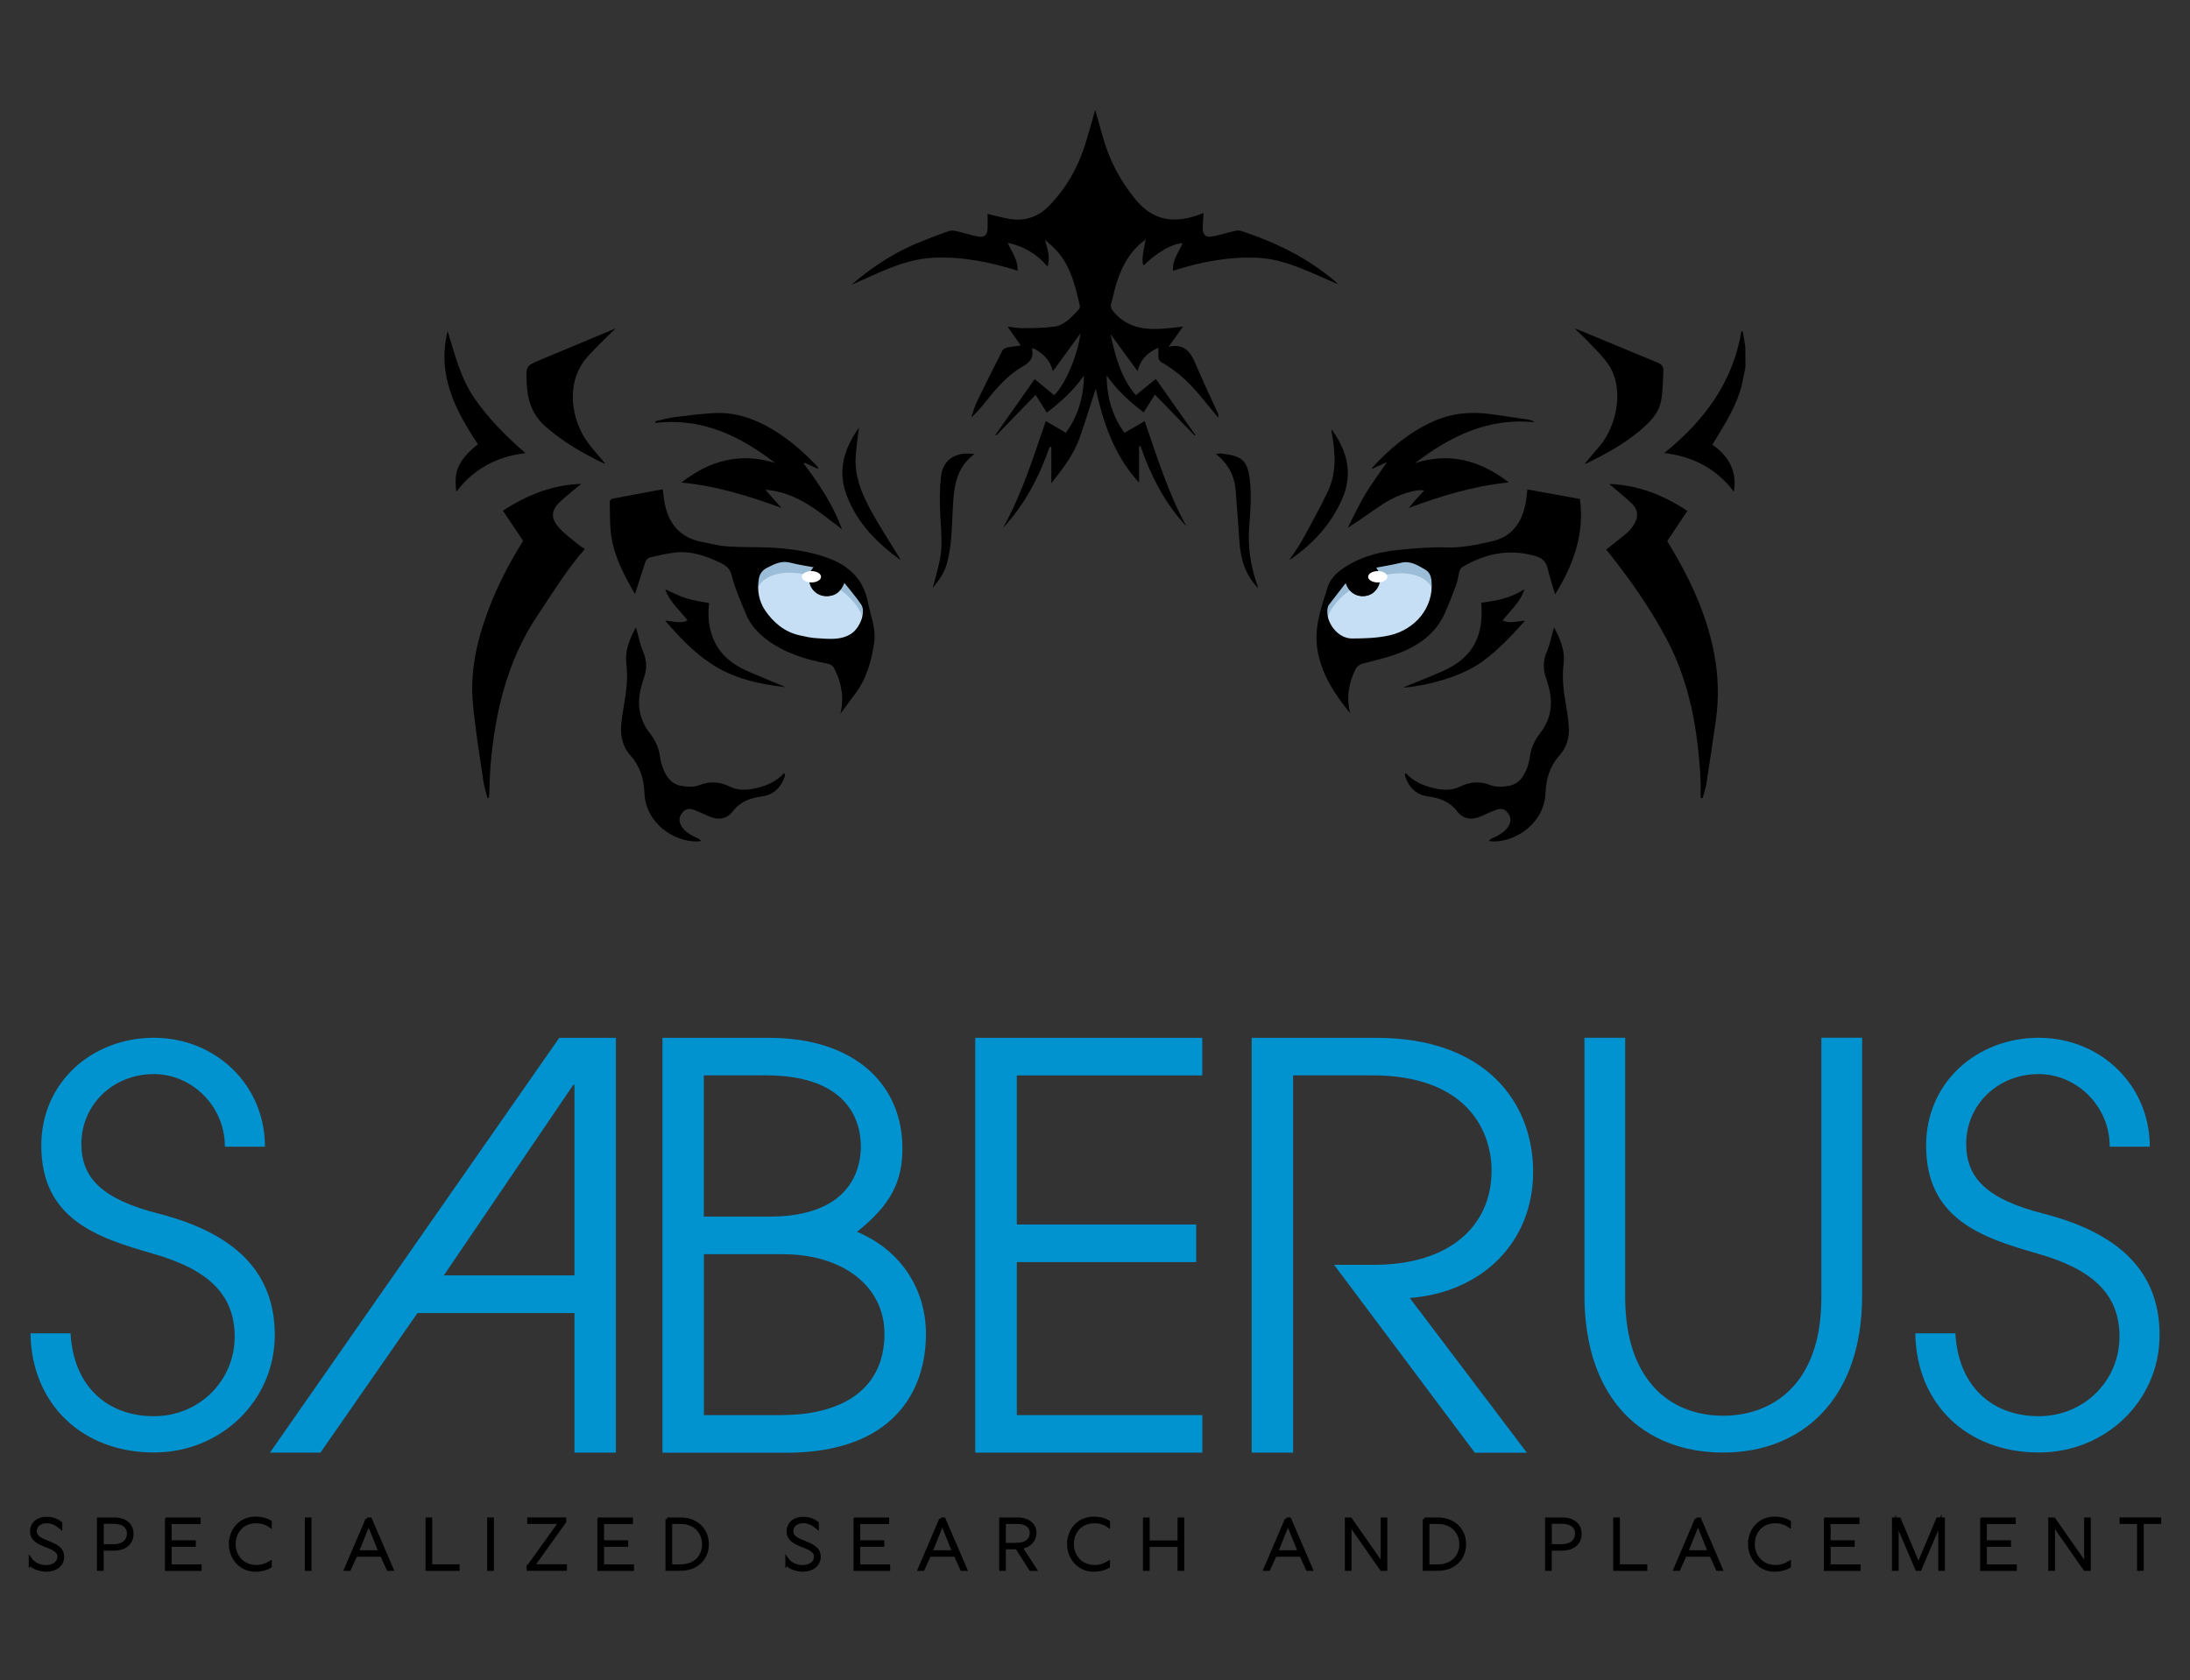 <svg xmlns="http://www.w3.org/2000/svg" id="Layer_1" viewBox="0 0 324 248.6"><rect x="0" y="0" width="324" height="248.6" fill="#333333" stroke="none"/><defs><style>      .st0 {        fill: #9cbdd7;      }      .st1 {        stroke: #000;        stroke-miterlimit: 10;        stroke-width: .49px;      }      .st2 {        fill: #fff;      }      .st3 {        fill: #c7dff4;      }      .st4 {        fill: #0093d0;      }    </style></defs><path class="st4" d="M33.27,169.65c0-6.09-4.97-10.73-10.5-10.73-6.09,0-10.73,4.57-10.73,10.33,0,5.05,3.04,8.18,11.46,10.33,12.82,3.29,17.15,9.94,17.15,17.95,0,9.69-7.93,17.38-17.87,17.38-10.5,0-18.11-7.05-18.27-17.63h5.93c.4,7.61,5.21,12.26,12.34,12.26,6.73,0,11.94-5.29,11.94-11.77s-4.25-10.01-12.02-12.26c-8.5-2.4-16.59-5.21-16.59-16.02,0-9.37,7.53-15.94,16.66-15.94s16.43,6.97,16.43,16.11h-5.94Z"></path><path class="st4" d="M98.01,214.93v-61.37h15.76c12.85,0,19.74,7.05,19.74,16.34,0,5.06-1.83,8.46-6.72,12.36,6.55,2.74,10.2,8.55,10.2,15.1,0,8.38-4.72,17.59-20.74,17.59h-18.24ZM113.84,180.01c11.78,0,13.52-6.81,13.52-10.36,0-4.56-2.65-10.54-14.02-10.54h-9.21v20.9h9.7ZM115.75,209.37c7.87,0,15.1-3.15,15.1-12.03,0-6.97-6.06-11.77-15.1-11.77h-11.61v23.81h11.61Z"></path><path class="st4" d="M144.28,214.93v-61.37h33.59v5.56h-27.44v22.06h26.54v5.56h-26.54v22.64h27.45v5.55h-33.6Z"></path><path class="st4" d="M218.18,214.93l-20.81-27.79h5.97c10.87,0,17.33-5.56,17.33-13.93,0-5.8-3.57-14.1-17.66-14.1h-11.7v55.82h-6.13v-61.37h18.5c16,0,23.14,9.46,23.14,19.82s-7.47,17.83-18.25,18.67l17.33,22.9h-7.72v-.02h0Z"></path><path class="st4" d="M269.45,153.54h6.04v38.23c0,15.24-8.89,23.15-20.54,23.15s-20.54-7.66-20.54-23.31v-38.06h6.03v38.39c0,12.14,6.52,17.53,14.51,17.53,6.93,0,14.51-4.32,14.51-17.44v-38.48h0Z"></path><path class="st4" d="M312.12,169.65c0-6.09-4.97-10.73-10.5-10.73-6.09,0-10.73,4.57-10.73,10.33,0,5.05,3.04,8.18,11.46,10.33,12.82,3.29,17.15,9.94,17.15,17.95,0,9.69-7.93,17.38-17.87,17.38-10.5,0-18.11-7.05-18.27-17.63h5.93c.4,7.61,5.21,12.26,12.34,12.26,6.73,0,11.94-5.29,11.94-11.77s-4.25-10.01-12.02-12.26c-8.5-2.4-16.59-5.21-16.59-16.02,0-9.37,7.53-15.94,16.66-15.94s16.43,6.97,16.43,16.11h-5.94Z"></path><path class="st4" d="M84.99,214.93v-20.65h-23.23l-14.35,20.65h-7.47l42.8-61.37h8.38v61.37h-6.13ZM84.99,160.51h-.17l-19.16,28.2h19.33v-28.2h0Z"></path><ellipse class="st0" cx="204.24" cy="88.58" rx="8.42" ry="4.94" transform="translate(-18.38 89.22) rotate(-23.61)"></ellipse><ellipse class="st3" cx="204.17" cy="90.46" rx="8.42" ry="4.94" transform="translate(-19.14 89.35) rotate(-23.61)"></ellipse><ellipse class="st0" cx="119.77" cy="88.5" rx="4.94" ry="8.42" transform="translate(-9.29 162.81) rotate(-66.39)"></ellipse><ellipse class="st3" cx="119.83" cy="90.38" rx="4.94" ry="8.42" transform="translate(-10.98 163.98) rotate(-66.39)"></ellipse><path d="M258.24,54.28c-.27,1.26-.45,2.57-.86,3.78-.91,2.74-2.49,5.16-4.04,7.73,2.29,1.63,3.7,3.78,3.18,6.96-2.57-3.38-5.95-5.19-10.3-5.72,5.97-4.81,10.16-10.5,11.41-18.03.08.03.16.06.22.08.12.75.24,1.49.36,2.24.02.99.02,1.97.02,2.97h0Z"></path><path d="M163.73,55.6c0,3.16.87,6.03,2.63,8.44,1-.58,1.97-1.15,2.99-1.73,1.87,5.39,3.49,10.68,6.17,15.56-3.21-3.41-5.26-7.49-6.79-11.86-.07,0-.15.03-.21.04v5.35c-3.67-3.95-5.29-8.81-6.41-13.89-.82,2.49-1.56,4.94-2.41,7.35-.88,2.45-2.46,4.49-4.16,6.64v-5.34c-.08-.02-.17-.04-.24-.06-1.56,4.44-3.67,8.55-6.91,12.01,2.77-4.94,4.43-10.31,6.33-15.81,1.01.59,1.96,1.15,2.96,1.73,1.79-2.41,2.65-5.29,2.69-8.49-1.5,2.18-3.41,3.93-5.5,5.51-.54-.87-1.07-1.7-1.66-2.63-2.02,2.09-3.92,4.04-5.82,6.01-.04-.03-.08-.06-.12-.09,1.92-2.71,3.82-5.42,5.8-8.24.99.82,1.93,1.59,2.89,2.37,1.55-1.42,3.52-5.94,3.88-9.13-1.41,1.93-2.7,3.71-4.07,5.59-.43-1.71-1.52-2.73-2.99-3.44-.03.11-.1.19-.08.28.23,1.22-.34,1.85-1.39,2.45-2.19,1.25-3.83,3.15-5.39,5.1-.68.86-1.39,1.69-2.24,2.46.29-.83.52-1.68.9-2.46,1.21-2.5,2.46-4.97,3.71-7.44.11-.21.42-.39.67-.45.64-.14,1.3-.2,2.06-.31-.65-.92-1.26-1.8-1.95-2.79.81.09,1.54.24,2.27.23,1.55-.02,3.1-.02,4.62-.23,1.57-.22,2.59-1.44,3.63-2.52.13-.14.2-.42.16-.59-.63-2.76-1.27-5.52-3.12-7.79-.58-.71-1.3-1.31-2.02-1.94.28,1.25.87,2.46.36,3.93-1.59-1.87-3.52-2.98-5.88-3.5.56,1.35,1.53,2.49,1.46,4.13-4.13-1.29-8.25-2.12-12.53-1.91-4.32.22-8.01,2.27-12.05,3.99,3.37-2.9,6.91-5.12,10.89-6.62,1.17-.45,2.32-.92,3.51-1.32.36-.12.81-.07,1.19.02,1.1.25,2.16.64,3.27.81.87.13,1.26-.34,1.28-1.22.02-.73,0-1.47,0-2.15,1.03.23,2.17.57,3.33.76,2.25.35,4.2-.35,5.77-1.96,2.55-2.62,4.3-5.73,5.38-9.22.5-1.61.94-3.25,1.44-4.96.38,1.33.75,2.6,1.1,3.87.96,3.51,2.6,6.65,4.94,9.46,2.45,2.94,5.42,3.5,9.03,2.27.32-.11.63-.23.96-.35-.04.79-.12,1.55-.12,2.3,0,.84.42,1.31,1.22,1.2,1.11-.17,2.18-.54,3.27-.79.36-.09.79-.18,1.12-.08,5.16,1.68,9.97,4.03,14.13,7.6.06.05.1.11.28.3-4.01-1.66-7.69-3.72-11.99-3.91-4.23-.18-8.3.6-12.42,1.92-.15-1.64.89-2.77,1.41-4.07-1.51.04-3.64,1.25-5.77,3.28-.29-.39-.18-1.68.33-3.86-.31.25-.52.41-.73.58-2.1,1.81-3.16,4.22-3.87,6.82-.17.64-.27,1.3-.49,1.92-.22.64,0,1.04.42,1.51,2.13,2.45,4.93,2.62,7.86,2.34.75-.07,1.5-.17,2.32-.26-.7.98-1.33,1.87-2.13,2.97,2.22-.45,3.17.67,3.87,2.31,1.08,2.53,2.26,5.01,3.39,7.51.09.19.12.41.06.67-.78-.94-1.57-1.88-2.34-2.83-1.73-2.15-3.67-4.04-6.12-5.39-.18-.1-.33-.41-.36-.63-.06-.46-.02-.92-.02-1.48-1.56.7-2.66,1.68-3.08,3.47-1.39-1.91-2.69-3.69-4-5.48.7,3.28,1.54,6.47,3.74,9.03.98-.8,1.94-1.58,2.96-2.4,2,2.84,3.93,5.57,5.85,8.3l-.09.09c-1.92-1.97-3.83-3.95-5.9-6.08-.58.92-1.11,1.76-1.66,2.64-2.03-1.55-3.96-3.28-5.46-5.45h0Z"></path><path d="M199.75,105.53c-2.18-2.68-4.05-5.42-4.76-8.93-.7-3.48.42-6.54,1.41-9.67.52-1.65,1.92-2.7,3.42-3.53,2.17-1.2,4.54-1.76,6.96-2.02,2.39-.25,4.82-.46,7.22-.38,2.33.07,4.54-.41,6.76-.92,2.95-.68,4.4-2.76,4.94-5.6.12-.64.17-1.3.27-2.06,2.62.48,5.19.94,7.77,1.41.71,5.23-.99,9.79-3.67,14.12-.38-1.29-.8-2.57-1.11-3.86-.28-1.22-1.02-1.62-2.21-1.93-3.73-.96-7.1-.18-10.32,1.69-.2.12-.41.34-.47.55-.21.73-.29,1.5-.55,2.2-.51,1.38-1.05,2.75-1.64,4.09-1.35,3.06-3.88,4.84-6.88,5.98-1.66.63-3.42,1.04-5.15,1.49-.56.15-.92.35-1.21.9-1.03,2.1-1.36,4.22-.78,6.48h0ZM199.1,86.27c-.87,1.12-1.69,2.16-2.49,3.22-.12.15-.18.35-.21.54-.3,2.05,1.5,4.43,3.58,4.44,1.88,0,3.81-.06,5.63-.47,3.7-.85,6.51-4.03,6.18-8-.06-.7-.28-1.33-.89-1.69-1.11-.65-2.21-1.39-3.64-1.04-1.2.29-2.41.48-3.65.72.17.39.26.6.37.87-.39.08-.77.07-1.05.22-.31.17-.67.47-.73.78-.04.18.4.53.68.71.25.15.59.15.9.21-.36.88-1.02,1.34-2.01,1.39-1.29.05-2.13-.6-2.67-1.91h0Z"></path><path d="M124.34,105.61c.55-2.35.19-4.52-.87-6.62-.25-.5-.58-.71-1.11-.81-3.21-.61-6.3-1.56-8.95-3.56-1.29-.98-2.38-2.16-3.01-3.67-.79-1.91-1.64-3.8-2.14-5.78-.26-1.06-.82-1.48-1.62-1.87-2.2-1.05-4.46-1.86-6.95-1.53-1.19.16-2.36.43-3.53.71-.25.06-.56.34-.65.58-.54,1.59-1.04,3.21-1.55,4.81.06.05-.03,0-.07-.06-1.53-2.64-2.97-5.35-3.44-8.4-.26-1.69-.19-3.43-.24-5.15,0-.16.18-.43.32-.46,2.48-.48,4.96-.93,7.51-1.4.13.84.19,1.61.36,2.37.66,2.97,2.43,4.86,5.49,5.42,1.21.22,2.4.57,3.62.65,2.13.15,4.28.09,6.41.18,2.83.14,5.63.51,8.32,1.45,3.21,1.12,5.46,3.08,6.15,6.6.39,1.97,1.23,3.92.95,5.93-.4,2.82-1.16,5.57-2.99,7.89-.69.87-1.33,1.8-1.99,2.69h0ZM120.18,86.77c.4-.09.74-.1,1-.25.26-.16.65-.49.62-.69-.05-.28-.38-.59-.67-.75-.3-.17-.69-.17-1.08-.25.14-.29.25-.52.42-.88-1.22-.23-2.42-.4-3.57-.7-1.3-.34-2.34.21-3.42.76-.66.33-1.08.88-1.21,1.59-.29,1.66,0,3.33.9,4.68,1.21,1.78,2.85,3.21,5.07,3.71.86.19,1.74.4,2.62.44,1.73.09,3.48.36,5.08-.67,1.27-.83,2.21-3.2,1.48-4.29-.73-1.1-1.61-2.09-2.49-3.22-.52,1.25-1.26,1.95-2.51,1.92-.97-.02-1.77-.39-2.25-1.39h0Z"></path><path d="M74.39,75.57c3.63-2.36,7.39-3.84,11.6-3.98-1,.84-2.03,1.65-3.01,2.53-1.42,1.27-1.58,2.48-.32,3.91.89,1.02,2.05,1.82,3.1,2.7.22.18.49.33.76.51-2.66,3.01-4.72,6.43-6.93,9.72-3.19,4.74-5.07,10-6.12,15.58-.65,3.46-1.01,6.96-1.07,10.48,0,.34-.04.67-.06,1.01-.08,0-.15.02-.22.04-.21-.86-.5-1.7-.62-2.57-.55-3.86-1.22-7.72-1.55-11.61-.43-4.97.76-9.71,2.56-14.31,1.22-3.09,2.73-6.04,4.47-8.87.17-.27.32-.54.41-.69-1.03-1.53-2-2.98-2.99-4.46h0Z"></path><path d="M238.08,71.61c4.17.14,7.94,1.59,11.56,3.98-.98,1.48-1.95,2.92-2.98,4.46.43.72.95,1.6,1.46,2.49,2.5,4.4,4.47,9,5.45,13.99.66,3.36.76,6.74.27,10.13-.45,3.08-.89,6.16-1.38,9.25-.12.73-.37,1.45-.55,2.17-.11,0-.21-.02-.32-.03,0-.87.04-1.74,0-2.61-.37-7.3-1.57-14.42-5.05-20.94-2.51-4.71-5.59-9.07-8.91-13.19,1.01-.81,2.09-1.62,3.11-2.5.4-.35.74-.8,1.02-1.25.7-1.14.57-2.22-.41-3.13-1.06-.98-2.19-1.89-3.27-2.81h0Z"></path><path d="M100.82,71.39c4.23-3.3,8.74-4.48,13.86-2.89-5.24-4.03-10.88-6.74-17.7-5.92v-.26c.96-.2,1.92-.49,2.89-.61,1.91-.24,3.81-.48,5.73-.59,3.15-.18,6.01.82,8.67,2.4,2.47,1.47,4.61,3.36,6.59,5.43.1.1.17.22.19.44-.67-.31-1.34-.62-2.01-.93-.05.04-.09.08-.14.12,2.23,2.97,4.32,6.04,5.67,9.74-3.49-2.68-6.72-5.51-11.35-5.86.85.95,1.62,1.82,2.4,2.69-4.77-1.73-9.58-3.26-14.8-3.75h0Z"></path><path d="M209.26,68.55c5.14-1.67,9.67-.48,13.96,2.83-5.22.52-10.02,2-14.81,3.78.36-.43.72-.87,1.09-1.28.39-.44.8-.87,1.21-1.3-1.03-.28-3.85.53-5.95,1.89-1.79,1.15-3.48,2.45-5.37,3.62.85-1.64,1.62-3.33,2.57-4.93.95-1.59,2.08-3.09,3.25-4.8-.83.38-1.51.69-2.18,1-.03-.06-.06-.12-.05-.13,2.6-2.83,5.49-5.28,9.04-6.87,2.73-1.23,5.58-1.5,8.51-1.09,1.9.26,3.79.54,5.69.84.28.04.54.17.83.37-6.87-.73-12.51,2.08-17.78,6.09h0Z"></path><path d="M234.46,68.6c.76-.89,1.45-1.73,2.16-2.55,2.57-2.97,3.95-8.94.96-12.64-.98-1.22-2.11-2.32-3.2-3.46-.44-.45-.95-.82-1.36-1.35.89.37,1.8.73,2.69,1.1,3.17,1.32,6.33,2.65,9.52,3.95.56.23.88.58.86,1.14-.08,1.55-.06,3.11-.36,4.62-.38,1.87-1.76,3.15-3.16,4.34-2.36,1.99-5.07,3.45-7.83,4.81-.06.05-.15.04-.28.05h0Z"></path><path d="M91.05,48.61c-1.3,1.3-2.79,2.67-4.13,4.17-3.46,3.87-2.29,9.58.05,12.71.8,1.06,1.69,2.05,2.54,3.07-.02,0-.07.06-.09.05-3.16-1.52-6.17-3.23-8.81-5.59-1.97-1.77-2.62-4.02-2.7-6.53-.08-2.37-.09-2.36,2.09-3.27,3.58-1.49,7.16-2.98,10.73-4.48.17-.08.35-.14.32-.13Z"></path><path d="M77.73,67.05c-4.27.52-7.66,2.32-10.21,5.7-.37-2.7,0-4.45,3.18-7.03-3.34-5.03-6.09-10.25-4.47-16.74,1.07,3.52,1.92,7.02,4.01,10.02,2.07,2.97,4.59,5.52,7.5,8.05Z"></path><path d="M219.14,89.18c2.27-.27,4.44-.72,6.39-2-.57,1.88-2.05,3.12-3.22,4.61,1.04.53,2.06.11,3.31.05-2.03,2.29-4.02,4.37-6.34,6.06-3.14,2.29-8.22,3.56-11.67,3.85.31-.16.45-.23.6-.29,1.75-.72,3.51-1.39,5.24-2.16,4.18-1.86,5.92-4.76,5.74-9.41-.02-.19-.03-.39-.05-.7h0Z"></path><path d="M116.22,101.67c-3.99-.44-7.87-1.31-11.23-3.61-2.46-1.68-4.5-3.83-6.58-6.22,1.25.07,2.27.49,3.32-.04-1.15-1.49-2.62-2.7-3.32-4.6,1.14.49,2.13,1.02,3.18,1.34,1.07.33,2.2.47,3.32.7-.19,1.64-.11,3.26.44,4.81.91,2.65,2.91,4.25,5.4,5.32,1.81.78,3.65,1.53,5.47,2.29h0Z"></path><path d="M196.99,63.51c2.34,3.23,3.24,6.59,1.53,10.42-1.43,3.2-3.57,5.75-6.28,7.87-.48.37-.94.75-1.5,1.05.63-.95,1.33-1.87,1.89-2.87,1.3-2.36,2.6-4.73,3.77-7.16,1.33-2.73,1.19-5.63.67-8.53-.03-.15-.06-.29-.08-.44,0-.11,0-.23,0-.36h0Z"></path><path d="M127.07,63.33c-.17,1.44-.4,2.89-.48,4.36-.15,2.77.87,5.27,2.14,7.63,1.28,2.37,2.77,4.63,4.17,6.94.13.2.25.4.35.62-3.43-2.47-6.32-5.36-7.92-9.41-1.49-3.76-.48-7,1.68-10.1,0-.04.07-.04.06-.04h0Z"></path><path d="M144.16,67.18c-2.99,2.22-3.05,5.41-3.22,8.53-.14,2.62-.16,5.26-.89,7.82-.38,1.29-1.16,2.34-2.06,3.48.37-1.43.74-2.69,1.02-3.99.48-2.22.22-4.45.11-6.69-.1-1.93-.12-3.89.09-5.81.27-2.51,2.19-3.76,4.96-3.33h0Z"></path><path d="M186.12,87.02c-1.87-1.96-2.55-4.23-2.74-6.69-.2-2.6-.35-5.2-.57-7.8-.17-2.13-1.09-3.91-2.93-5.36.36-.04.56-.11.76-.08,3.06.4,4.02.84,4.32,4.45.17,2.12.03,4.28-.15,6.41-.23,2.93.2,5.73,1.15,8.48.06.14.09.28.17.58Z"></path><circle cx="122.26" cy="85.65" r="2.57"></circle><ellipse class="st2" cx="120.05" cy="85.34" rx="1.42" ry=".84"></ellipse><circle cx="201.61" cy="85.65" r="2.57"></circle><ellipse class="st2" cx="203.83" cy="85.34" rx="1.42" ry=".84"></ellipse><path d="M103.74,124.47c-.37-.52-.82-.53-1.17-.74-.7-.39-1.37-.81-1.78-1.54-.37-.66-.36-1.3.12-1.91.48-.6.97-.75,1.82-.43.78.29,1.52.67,2.29.99,1.3.53,2.54.33,3.38-.78,1.11-1.46,2.6-1.99,4.3-2.22,1.77-.23,2.83-1.31,3.4-2.95.05-.14.09-.29-.09-.51-1.06,1.18-2.41,1.8-3.93,2.18-1.41.35-2.76.48-4.09-.17-1.48-.72-2.94-.84-4.49-.23-.86.33-1.8.27-2.69.12-1.49-.25-2.23-1.33-2.73-2.62-.2-.52-.35-1.09-.42-1.64-.17-1.32-.71-2.49-1.5-3.51-1.71-2.2-1.99-4.59-1.2-7.18.09-.29.15-.59.25-.87.53-1.37.52-2.71-.08-4.08-.49-1.13-.68-2.36-1.05-3.57-.88,1.68-1.66,3.38-1.42,5.35.24,1.98.05,3.92-.3,5.86-.2,1.12-.37,2.24-.46,3.37-.14,1.67.3,3.2,1.4,4.42,1.42,1.59,1.95,3.44,2.04,5.51.19,4.58,4.48,7.22,7.7,7.18.17,0,.35-.03.68-.06h0Z"></path><path d="M220.25,124.47c.37-.52.82-.53,1.17-.74.7-.39,1.37-.81,1.78-1.54.37-.66.36-1.3-.12-1.91-.48-.6-.97-.75-1.82-.43-.78.29-1.52.67-2.29.99-1.3.53-2.54.33-3.38-.78-1.11-1.46-2.6-1.99-4.3-2.22-1.77-.23-2.83-1.31-3.4-2.95-.05-.14-.09-.29.09-.51,1.06,1.18,2.41,1.8,3.93,2.18,1.41.35,2.76.48,4.09-.17,1.48-.72,2.94-.84,4.49-.23.86.33,1.8.27,2.69.12,1.49-.25,2.23-1.33,2.73-2.62.2-.52.35-1.09.42-1.64.17-1.32.71-2.49,1.5-3.51,1.71-2.2,1.99-4.59,1.2-7.18-.09-.29-.15-.59-.25-.87-.53-1.37-.52-2.71.08-4.08.49-1.13.68-2.36,1.05-3.57.88,1.68,1.66,3.38,1.42,5.35-.24,1.98-.05,3.92.3,5.86.2,1.12.37,2.24.46,3.37.14,1.67-.3,3.2-1.4,4.42-1.42,1.59-1.95,3.44-2.04,5.51-.19,4.58-4.48,7.22-7.7,7.18-.17,0-.35-.03-.68-.06h0Z"></path><path class="st1" d="M4.5,231.44v-.72c.48.69,1.42,1.1,2.34,1.09,1.11,0,1.9-.62,1.9-1.48,0-1.87-4.05-1.38-4.05-3.74,0-1.18.93-1.92,2.21-1.92.76,0,1.46.21,2.07.7v.62c-.64-.52-1.27-.86-2.05-.86-.92,0-1.73.5-1.73,1.42,0,1.92,4.06,1.42,4.06,3.78,0,1.29-1.12,1.98-2.42,1.98-.98-.02-1.89-.38-2.32-.88h0Z"></path><path class="st1" d="M14.6,224.77h2.28c1.68,0,2.63.88,2.63,2.16s-.88,2.26-2.71,2.26h-1.71v2.99h-.5s0-7.41,0-7.41ZM16.87,228.72c1.28,0,2.15-.7,2.15-1.8,0-1.17-.95-1.7-2.15-1.7h-1.77v3.5h1.77Z"></path><path class="st1" d="M24.66,224.77h4.77v.48h-4.28v2.89h3.57v.48h-3.57v3.09h4.43v.48h-4.93v-7.41h0Z"></path><path class="st1" d="M34.11,228.44c0-2.02,1.41-3.8,3.72-3.8.68,0,1.49.15,2.14.55v.57c-.42-.29-1.11-.62-2.09-.62-2.09,0-3.26,1.57-3.26,3.32s1.22,3.34,3.32,3.34c.77,0,1.39-.21,2.02-.58v.54c-.66.43-1.59.55-2.19.55-2.16,0-3.67-1.79-3.67-3.88Z"></path><path class="st1" d="M45.34,224.77h.5v7.41h-.5v-7.41Z"></path><path class="st1" d="M54.31,224.77h.47l3.19,7.41h-.54l-.95-2.09h-3.85l-.95,2.09h-.52l3.17-7.41ZM56.25,229.62l-1.71-4.24-1.71,4.24h3.42,0Z"></path><path class="st1" d="M63.2,224.77h.5v6.93h4.05v.48h-4.55v-7.41Z"></path><path class="st1" d="M72.32,224.77h.5v7.41h-.5v-7.41Z"></path><path class="st1" d="M78.17,231.81l4.72-6.58h-4.65v-.47h5.29v.38l-4.69,6.55h4.79v.48h-5.47v-.36h0Z"></path><path class="st1" d="M88.63,224.77h4.77v.48h-4.28v2.89h3.57v.48h-3.57v3.09h4.43v.48h-4.93v-7.41h0Z"></path><path class="st1" d="M98.7,224.77h1.97c2.48,0,3.96,1.66,3.96,3.71s-1.48,3.69-3.96,3.69h-1.97v-7.41ZM100.67,231.71c2.21,0,3.44-1.45,3.44-3.22s-1.24-3.25-3.44-3.25h-1.47v6.47h1.47Z"></path><path class="st1" d="M116.43,231.44v-.72c.48.69,1.42,1.1,2.34,1.09,1.11,0,1.9-.62,1.9-1.48,0-1.87-4.05-1.38-4.05-3.74,0-1.18.93-1.92,2.21-1.92.76,0,1.46.21,2.07.7v.62c-.64-.52-1.27-.86-2.05-.86-.92,0-1.73.5-1.73,1.42,0,1.92,4.06,1.42,4.06,3.78,0,1.29-1.12,1.98-2.42,1.98-.98-.02-1.89-.38-2.32-.88h0Z"></path><path class="st1" d="M126.53,224.77h4.77v.48h-4.28v2.89h3.57v.48h-3.57v3.09h4.43v.48h-4.93v-7.41h0Z"></path><path class="st1" d="M139.18,224.77h.47l3.19,7.41h-.54l-.95-2.09h-3.85l-.95,2.09h-.52l3.17-7.41ZM141.12,229.62l-1.71-4.24-1.71,4.24h3.42,0Z"></path><path class="st1" d="M148.07,224.77h2.5c1.57,0,2.53.86,2.53,2.03,0,1.05-.75,1.97-2.09,2.13l2.11,3.25h-.64l-2.04-3.19h-1.87v3.19h-.5v-7.41h0ZM150.52,228.51c1.2,0,2.07-.61,2.07-1.7s-.94-1.57-2.04-1.57h-1.98v3.29h1.95Z"></path><path class="st1" d="M158.12,228.44c0-2.02,1.41-3.8,3.72-3.8.68,0,1.49.15,2.14.55v.57c-.42-.29-1.11-.62-2.09-.62-2.09,0-3.26,1.57-3.26,3.32s1.22,3.34,3.32,3.34c.77,0,1.39-.21,2.02-.58v.54c-.66.43-1.59.55-2.19.55-2.17,0-3.67-1.79-3.67-3.88Z"></path><path class="st1" d="M169.34,224.77h.5v3.4h4.62v-3.4h.5v7.41h-.5v-3.54h-4.62v3.54h-.5v-7.41Z"></path><path class="st1" d="M190.32,224.77h.47l3.19,7.41h-.54l-.95-2.09h-3.85l-.95,2.09h-.52l3.17-7.41ZM192.26,229.62l-1.71-4.24-1.71,4.24h3.42Z"></path><path class="st1" d="M205,224.77v7.41h-.61l-4.68-6.7v6.7h-.5v-7.41h.58l4.72,6.75v-6.75h.49Z"></path><path class="st1" d="M210.73,224.77h1.97c2.48,0,3.96,1.66,3.96,3.71s-1.48,3.69-3.96,3.69h-1.97v-7.41ZM212.7,231.71c2.21,0,3.44-1.45,3.44-3.22s-1.25-3.25-3.44-3.25h-1.47v6.47h1.47Z"></path><path class="st1" d="M228.84,224.77h2.28c1.68,0,2.63.88,2.63,2.16s-.88,2.26-2.71,2.26h-1.71v2.99h-.5v-7.41h0ZM231.11,228.72c1.28,0,2.15-.7,2.15-1.8,0-1.17-.95-1.7-2.15-1.7h-1.77v3.5h1.77Z"></path><path class="st1" d="M238.91,224.77h.5v6.93h4.05v.48h-4.55v-7.41h0Z"></path><path class="st1" d="M250.97,224.77h.47l3.19,7.41h-.53l-.95-2.09h-3.85l-.95,2.09h-.52l3.16-7.41ZM252.92,229.62l-1.71-4.24-1.71,4.24h3.42Z"></path><path class="st1" d="M258.86,228.44c0-2.02,1.41-3.8,3.72-3.8.68,0,1.49.15,2.14.55v.57c-.42-.29-1.11-.62-2.09-.62-2.09,0-3.26,1.57-3.26,3.32s1.22,3.34,3.32,3.34c.77,0,1.39-.21,2.02-.58v.54c-.66.43-1.59.55-2.19.55-2.16,0-3.67-1.79-3.67-3.88Z"></path><path class="st1" d="M270.09,224.77h4.77v.48h-4.28v2.89h3.57v.48h-3.57v3.09h4.43v.48h-4.93v-7.41h0Z"></path><path class="st1" d="M280.16,224.77h.82l2.85,6.77,2.85-6.77h.82v7.41h-.5v-6.94l-2.96,6.94h-.44l-2.95-6.89v6.89h-.5v-7.41h0Z"></path><path class="st1" d="M293.21,224.77h4.77v.48h-4.28v2.89h3.57v.48h-3.57v3.09h4.43v.48h-4.93v-7.41h0Z"></path><path class="st1" d="M309.07,224.77v7.41h-.61l-4.68-6.7v6.7h-.5v-7.41h.58l4.72,6.75v-6.75h.49Z"></path><path class="st1" d="M316.42,225.24h-2.59v-.48h5.66v.48h-2.58v6.93h-.5v-6.93Z"></path></svg>